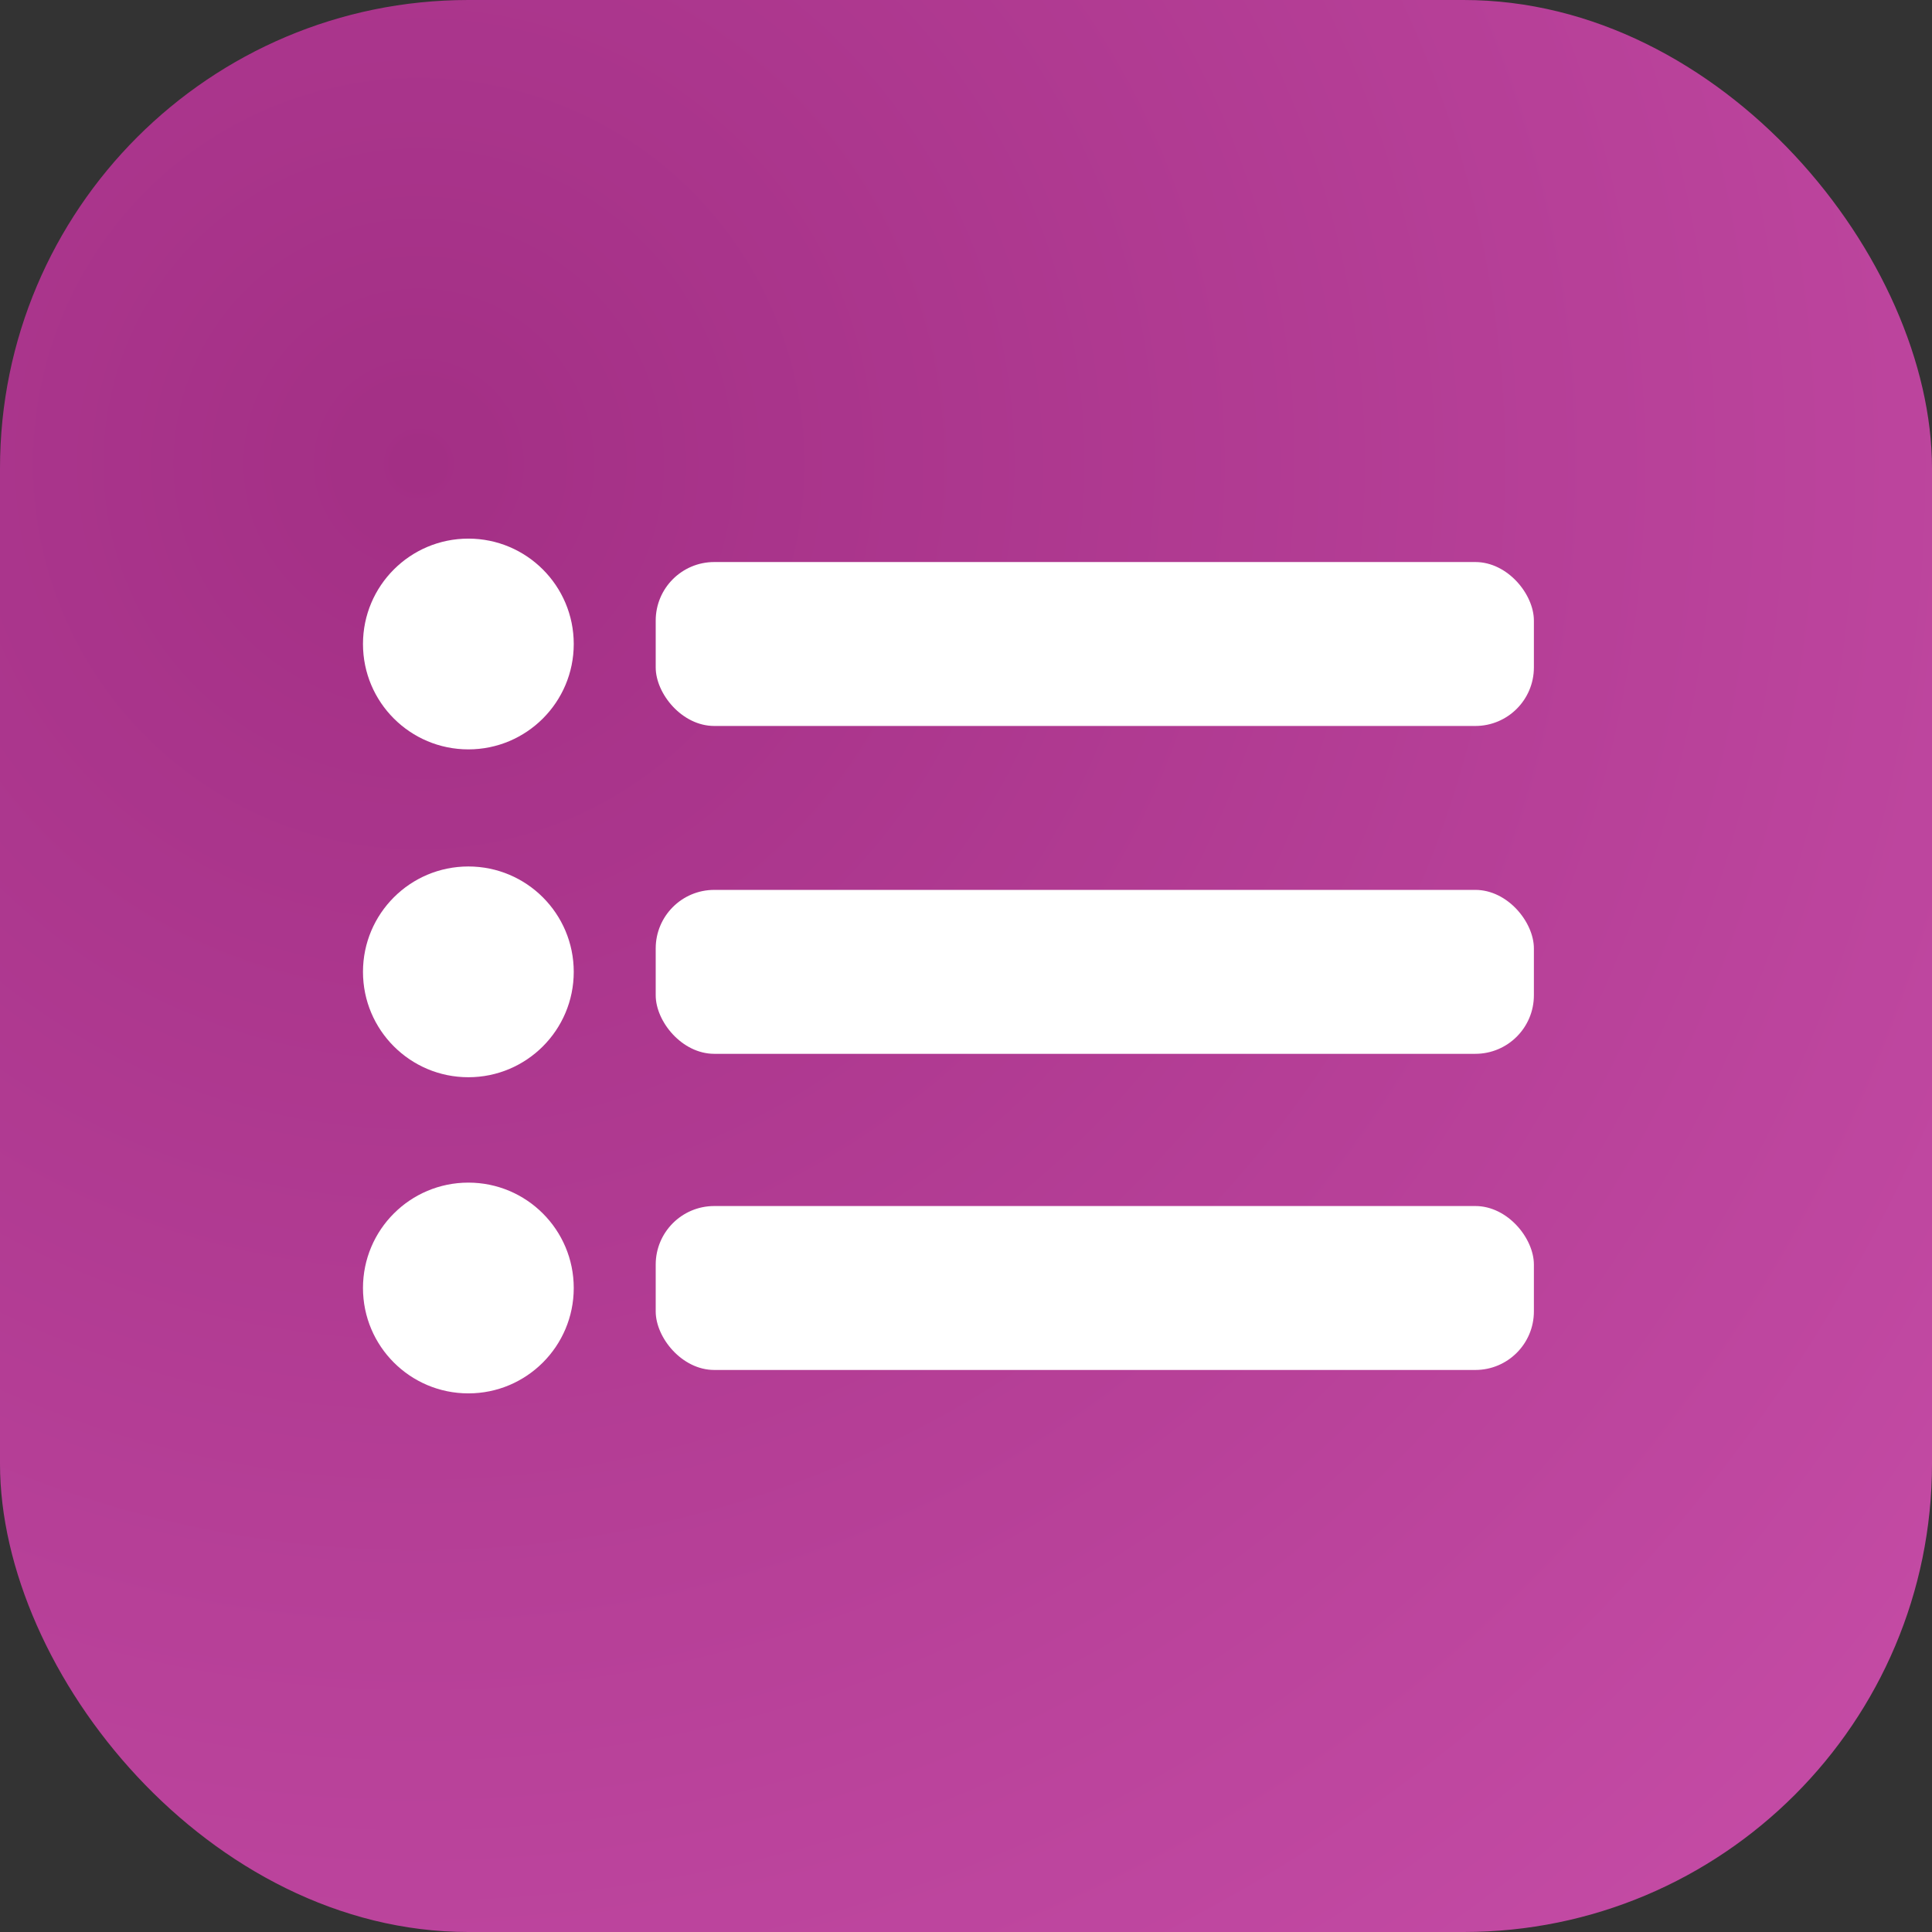 <svg xmlns="http://www.w3.org/2000/svg" xmlns:xlink="http://www.w3.org/1999/xlink" width="165" height="165" viewBox="0 0 165 165"><rect x="0" y="0" width="165" height="165" fill="#333333" stroke="none"/><defs><radialGradient id="radial-gradient" cx="0.22" cy="0.242" r="1.401" gradientTransform="translate(-0.057 0.068) rotate(-15.559)" gradientUnits="objectBoundingBox"><stop offset="0" stop-color="#a32f85"></stop><stop offset="1" stop-color="#d156b1"></stop></radialGradient></defs><g id="Group_92" data-name="Group 92" transform="translate(-178 -380)"><rect id="Rectangle_63" data-name="Rectangle 63" width="165" height="165" rx="40" transform="translate(178 380)" fill="url(#radial-gradient)"></rect><g id="Group_91" data-name="Group 91" transform="translate(-1 6)"><g id="Group_88" data-name="Group 88"><circle id="Ellipse_45" data-name="Ellipse 45" cx="9" cy="9" r="9" transform="translate(210 420)" fill="#fff"></circle><rect id="Rectangle_56" data-name="Rectangle 56" width="75" height="14" rx="5" transform="translate(235 422)" fill="#fff"></rect></g><g id="Group_89" data-name="Group 89"><circle id="Ellipse_46" data-name="Ellipse 46" cx="9" cy="9" r="9" transform="translate(210 448)" fill="#fff"></circle><rect id="Rectangle_64" data-name="Rectangle 64" width="75" height="14" rx="5" transform="translate(235 450)" fill="#fff"></rect></g><g id="Group_90" data-name="Group 90"><circle id="Ellipse_47" data-name="Ellipse 47" cx="9" cy="9" r="9" transform="translate(210 475)" fill="#fff"></circle><rect id="Rectangle_65" data-name="Rectangle 65" width="75" height="14" rx="5" transform="translate(235 477)" fill="#fff"></rect></g></g></g></svg>